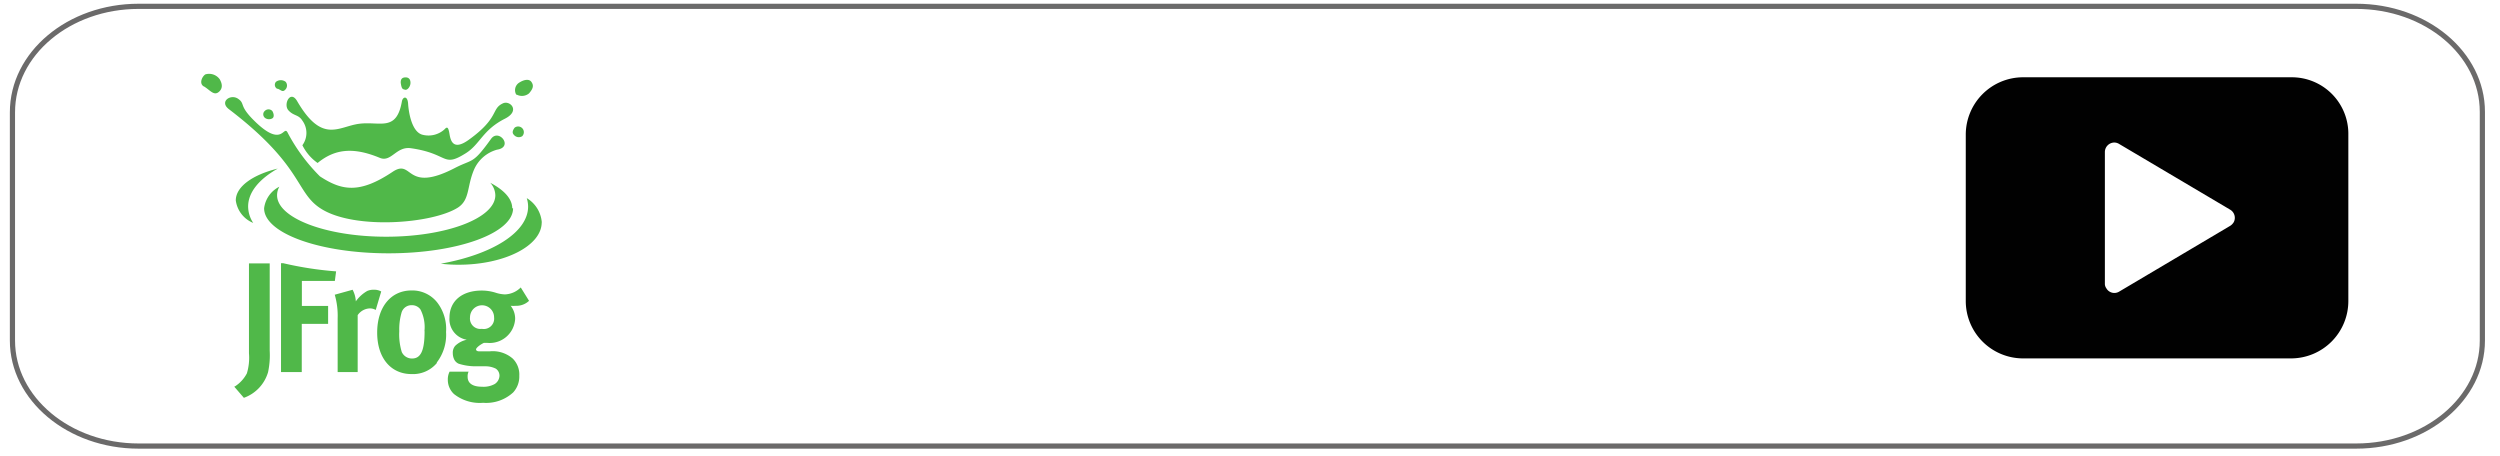 <svg xmlns="http://www.w3.org/2000/svg" viewBox="0 0 241 44"><defs><style>.cls-1{fill:#50b849;}.cls-2{fill:none;stroke:#6b6a6a;stroke-miterlimit:10;stroke-width:0.5px;}.cls-3{fill:#010101;}</style></defs><title>Jfrong_play</title><g id="jfrog"><path class="cls-1" d="M34,27.93l-1.73.48a7.31,7.31,0,0,1,.28,2.28v5.18h1.93V30.38a1.48,1.48,0,0,1,1.18-.65,1.12,1.12,0,0,1,.56.15l.53-1.78a1.38,1.38,0,0,0-.72-.17,1.51,1.51,0,0,0-.63.12,3.48,3.48,0,0,0-1.1,1,2.62,2.62,0,0,0-.3-1.1Zm-6.7-2.56h-.21v10.5h2V31.22h2.54V29.49H29.1V27.08h3.18l.12-.92a33.38,33.38,0,0,1-5.11-.79ZM22.57,37.26h0l.94,1.09a3.74,3.74,0,0,0,2.33-2.47A7.74,7.74,0,0,0,26,33.82V25.39h-2v8.66a5.21,5.21,0,0,1-.2,1.94,3.32,3.32,0,0,1-1.17,1.27Zm18.36-5.32h0c0,1.84-.36,2.62-1.2,2.62a1.07,1.07,0,0,1-1-.63,5.77,5.77,0,0,1-.24-2,5.76,5.76,0,0,1,.2-1.72,1,1,0,0,1,1-.79,1,1,0,0,1,.84.41,3.74,3.74,0,0,1,.39,2.07Zm1.18,3h0A4.38,4.38,0,0,0,43,32a4.19,4.19,0,0,0-.85-2.84A3.06,3.06,0,0,0,39.67,28c-2,0-3.31,1.62-3.31,4.06s1.31,4,3.31,4A3,3,0,0,0,42.11,35Zm5.52-4.35h0a1,1,0,0,1-1.18,1.11,1,1,0,0,1-1.14-1.11,1.16,1.16,0,0,1,2.32,0ZM51,29h0l-.8-1.29a2.26,2.26,0,0,1-1.53.67,3.25,3.25,0,0,1-.91-.17,4.51,4.51,0,0,0-1.32-.2c-1.89,0-3.11,1-3.11,2.62A2,2,0,0,0,45,32.75a2.27,2.27,0,0,0-1.12.59,1,1,0,0,0-.23.71,1.39,1.39,0,0,0,.15.63.88.88,0,0,0,.41.38,5.41,5.41,0,0,0,1.77.25h.82a2.24,2.24,0,0,1,1,.23.82.82,0,0,1,.35.7,1,1,0,0,1-.46.78,2.23,2.23,0,0,1-1.23.26c-.89,0-1.38-.33-1.38-.95a1.06,1.06,0,0,1,.09-.5H43.34a1.62,1.62,0,0,0-.17.78,1.86,1.86,0,0,0,.6,1.38,4,4,0,0,0,2.8.84,3.85,3.85,0,0,0,2.9-1,2.26,2.26,0,0,0,.59-1.61,2.16,2.16,0,0,0-.63-1.65,2.93,2.93,0,0,0-2.23-.7h-1c-.2,0-.31-.08-.31-.19s.27-.39.76-.63h.29a2.46,2.46,0,0,0,2.72-2.3,2,2,0,0,0-.43-1.27,3.22,3.22,0,0,0,.5,0A1.78,1.78,0,0,0,51,29ZM26.78,16.25h0c-2.41.59-4.05,1.74-4.05,3.07a2.73,2.73,0,0,0,1.68,2.17,2.91,2.91,0,0,1-.49-1.58c0-1.38,1.07-2.65,2.86-3.66Zm25.45,5.19h0a3,3,0,0,0-1.45-2.34,2.8,2.8,0,0,1,.13.81c0,2.5-3.49,4.63-8.42,5.51a13.76,13.76,0,0,0,1.73.1c4.42,0,8-1.83,8-4.08Zm-2.85-1.36h0c0-.91-.78-1.76-2.12-2.46a1.85,1.85,0,0,1,.49,1.2c0,2.21-4.71,4-10.52,4s-10.52-1.8-10.52-4a1.66,1.66,0,0,1,.22-.82,2.69,2.69,0,0,0-1.47,2.08c0,2.4,5.36,4.34,12,4.34s12-1.94,12-4.34ZM44.16,20h0c-2.44,1.57-9.95,2.16-13.18.14-2.54-1.58-1.67-4.09-8.92-9.62-.94-.73.18-1.49.89-1s.06.62,1.49,2.05c2.89,2.9,2.87.3,3.32,1.28A17.32,17.32,0,0,0,30.84,17c2.12,1.39,3.82,1.69,7-.43,2-1.34,1.17,2.13,6-.37,1.78-.92,1.7-.31,3.51-2.83.75-1,2.18.81.56,1.06a3.41,3.41,0,0,0-2.22,1.94C45,18,45.3,19.24,44.16,20ZM30.63,15.72h0A4.55,4.55,0,0,1,29.15,14a2,2,0,0,0,0-2.37c-.38-.61-.84-.43-1.35-1s.19-2,.84-.89c2.43,4.18,4,2.44,6,2.19s3.58.8,4.1-2.14c.08-.48.55-.6.6.2s.34,2.73,1.39,3a2.3,2.3,0,0,0,2.12-.52c.25-.28.37-.24.48.44s.37,1.63,1.84.58c3-2.15,2.15-3,3.32-3.53.66-.31,1.71.71.19,1.48-2.16,1.09-2.39,2.45-3.76,3.32-2.3,1.45-1.6.06-5.3-.47-1.43-.21-1.89,1.38-3,.93-2.57-1.07-4.36-.86-6,.49Zm8-7.74h0c.09.63.19.61.42.67s.51-.3.52-.64-.15-.56-.49-.55-.46.19-.45.52ZM49.81,9.12h0A1.07,1.07,0,0,0,51,9c.43-.49.45-.78.23-1.1S50.5,7.66,50,8a.86.86,0,0,0-.23,1.13Zm-.2,3.19h0c-.23.31-.24.52-.07.69a.61.61,0,0,0,.8.13.55.55,0,0,0-.73-.82ZM26.73,8.54h0c.36.11.51.43.81.06a.56.56,0,0,0,0-.71.77.77,0,0,0-.94,0,.44.44,0,0,0,.16.69Zm-7.07-.21h0c.63.38,1,1,1.52.45.16-.18.36-.51,0-1.14a1.26,1.26,0,0,0-1.38-.47c-.29.17-.65.86-.16,1.16Zm5.84,3h0a.65.65,0,0,0,.75.08c.2-.12.16-.44,0-.71a.5.5,0,0,0-.73,0,.43.43,0,0,0,0,.64Z"/></g><g id="gray_line" data-name="gray line"><g id="gray_line-2" data-name="gray line"><path id="red_line" data-name="red line" class="cls-2" d="M239.3,32.83c0,5.61-5.44,10.17-12.16,10.17H13.36C6.65,43,1.2,38.44,1.2,32.83v-22C1.2,5.16,6.65.61,13.36.61H227.14c6.72,0,12.16,4.55,12.16,10.17Z"/></g><path class="cls-3" d="M220.91,7.45H195A5.53,5.53,0,0,0,189.5,13V29A5.53,5.53,0,0,0,195,34.55h25.86A5.53,5.53,0,0,0,226.38,29V13A5.45,5.45,0,0,0,220.91,7.45Zm-5.6,14a1,1,0,0,1-.32.32l-10.7,6.34a.89.89,0,0,1-1.24-.32.74.74,0,0,1-.14-.46V14.66a.92.92,0,0,1,.92-.92.91.91,0,0,1,.46.14L215,20.22A.91.91,0,0,1,215.31,21.46Z"/></g></svg>